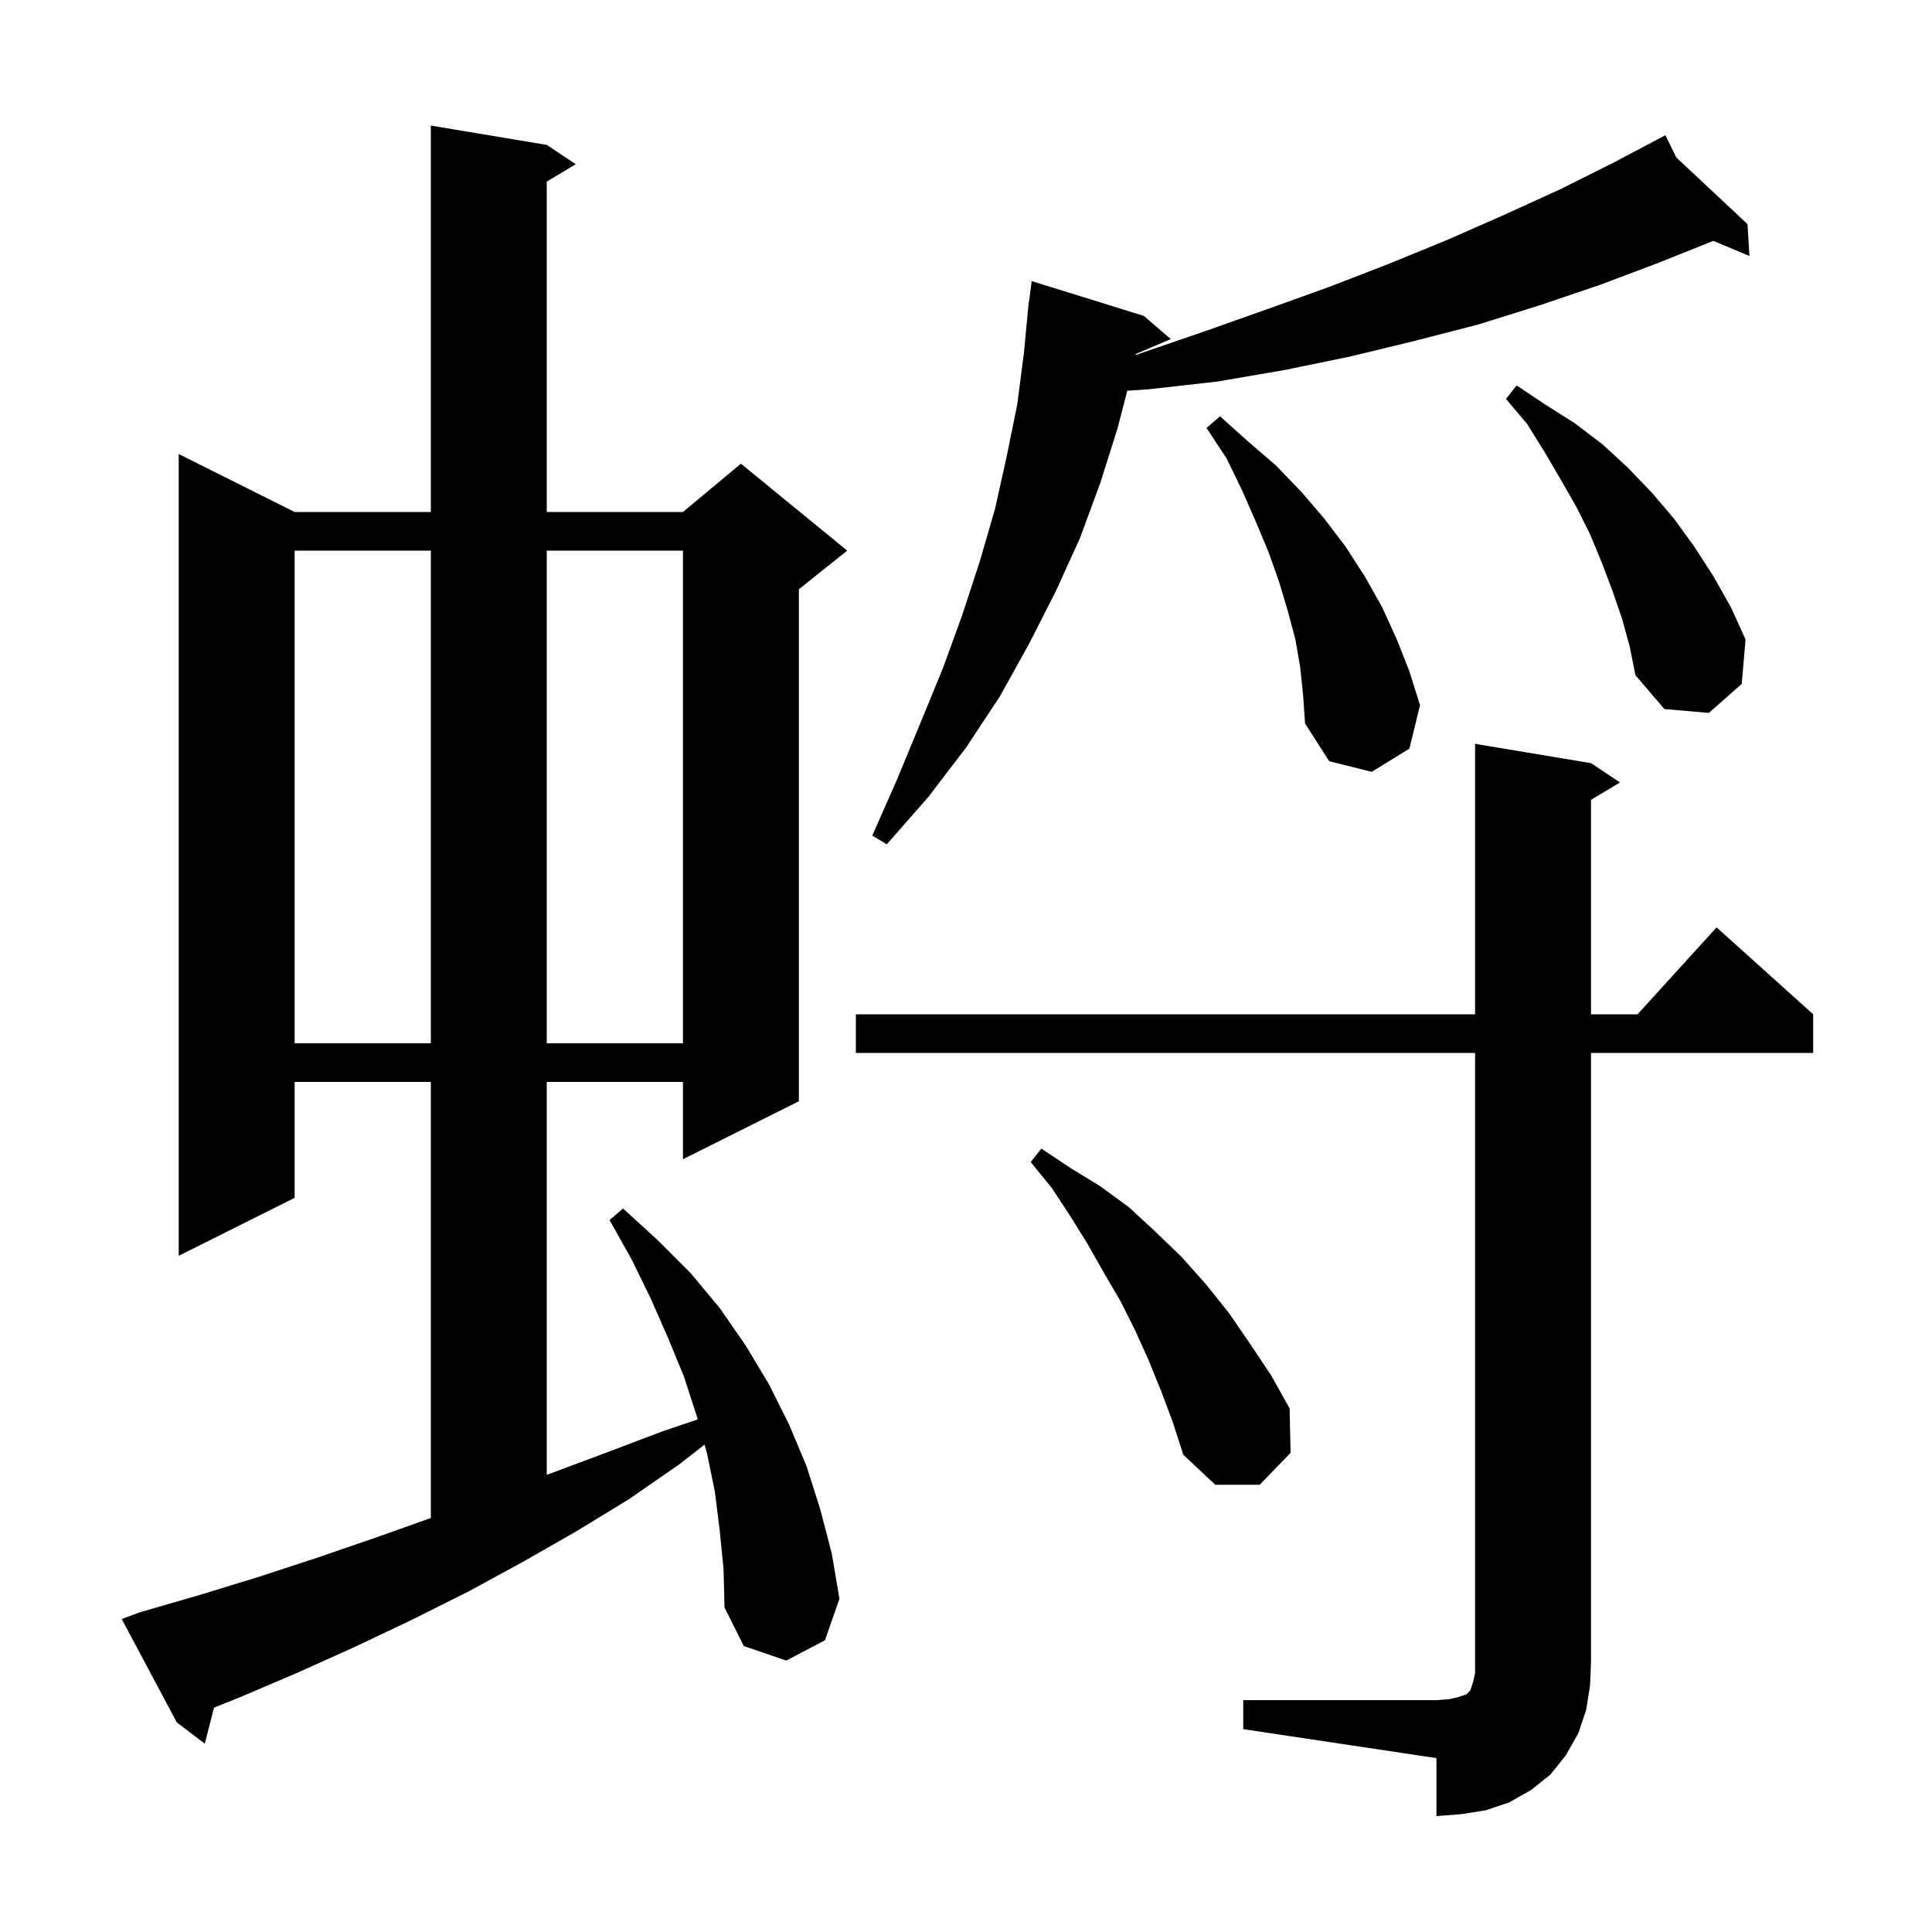 <svg xmlns="http://www.w3.org/2000/svg" xmlns:xlink="http://www.w3.org/1999/xlink" version="1.1" baseProfile="full" viewBox="0 0 200 200" width="200" height="200">
<g fill="black">
<path d="M 128.7 176.0 L 148.7 176.0 L 150.0 175.9 L 150.9 175.7 L 151.8 175.4 L 152.2 175.0 L 152.5 174.1 L 152.7 173.2 L 152.7 109.0 L 88.6 109.0 L 88.6 105.0 L 152.7 105.0 L 152.7 77.0 L 164.7 79.0 L 167.7 81.0 L 164.7 82.8 L 164.7 105.0 L 169.518 105.0 L 177.7 96.0 L 187.7 105.0 L 187.7 109.0 L 164.7 109.0 L 164.7 172.0 L 164.6 174.5 L 164.2 177.0 L 163.4 179.4 L 162.1 181.7 L 160.5 183.7 L 158.5 185.3 L 156.2 186.6 L 153.8 187.4 L 151.3 187.8 L 148.7 188.0 L 148.7 182.0 L 128.7 179.0 Z M 74.5 158.4 L 74.0 154.4 L 73.2 150.5 L 72.937 149.543 L 70.3 151.6 L 65.1 155.2 L 59.7 158.5 L 54.1 161.7 L 48.4 164.8 L 42.6 167.7 L 36.7 170.5 L 30.7 173.2 L 24.6 175.8 L 22.16 176.768 L 21.2 180.5 L 18.3 178.3 L 12.6 167.6 L 14.5 166.9 L 20.7 165.1 L 26.9 163.2 L 33.0 161.2 L 39.1 159.1 L 44.6 157.142 L 44.6 112.0 L 30.5 112.0 L 30.5 124.0 L 18.5 130.0 L 18.5 47.0 L 30.5 53.0 L 44.6 53.0 L 44.6 13.0 L 56.6 15.0 L 59.6 17.0 L 56.6 18.8 L 56.6 53.0 L 70.7 53.0 L 76.7 48.0 L 87.7 57.0 L 82.7 61.0 L 82.7 114.0 L 70.7 120.0 L 70.7 112.0 L 56.6 112.0 L 56.6 152.675 L 62.7 150.4 L 68.5 148.2 L 72.221 146.939 L 72.1 146.5 L 70.8 142.5 L 69.2 138.6 L 67.4 134.5 L 65.4 130.4 L 63.1 126.3 L 64.5 125.1 L 68.1 128.4 L 71.5 131.8 L 74.5 135.4 L 77.2 139.3 L 79.6 143.3 L 81.7 147.5 L 83.5 151.8 L 84.9 156.2 L 86.1 160.8 L 86.9 165.5 L 85.4 169.8 L 81.4 171.9 L 77.0 170.4 L 75.0 166.4 L 74.9 162.4 Z M 120.2 144.0 L 118.9 140.8 L 117.5 137.7 L 116.0 134.7 L 114.3 131.8 L 112.6 128.8 L 110.8 125.9 L 108.9 123.0 L 106.7 120.3 L 107.8 118.9 L 110.8 120.9 L 113.9 122.8 L 116.9 125.0 L 119.6 127.5 L 122.3 130.1 L 124.8 132.9 L 127.2 135.9 L 129.4 139.1 L 131.6 142.4 L 133.5 145.8 L 133.6 150.4 L 130.4 153.7 L 125.8 153.7 L 122.5 150.6 L 121.4 147.2 Z M 30.5 57.0 L 30.5 108.0 L 44.6 108.0 L 44.6 57.0 Z M 56.6 57.0 L 56.6 108.0 L 70.7 108.0 L 70.7 57.0 Z M 173.528 16.299 L 180.9 23.2 L 181.1 26.5 L 177.365 24.934 L 171.7 27.2 L 165.6 29.5 L 159.4 31.6 L 153.0 33.6 L 146.4 35.3 L 139.8 36.9 L 133.0 38.3 L 126.0 39.5 L 118.9 40.3 L 116.695 40.451 L 115.7 44.3 L 113.9 50.0 L 111.8 55.7 L 109.3 61.2 L 106.5 66.7 L 103.5 72.1 L 100.0 77.4 L 96.1 82.5 L 91.8 87.4 L 90.3 86.5 L 92.9 80.6 L 95.3 74.8 L 97.6 69.2 L 99.6 63.7 L 101.4 58.2 L 103.0 52.7 L 104.2 47.3 L 105.3 41.9 L 106.0 36.5 L 106.406 32.2 L 106.4 32.2 L 106.421 32.037 L 106.5 31.2 L 106.529 31.204 L 106.8 29.1 L 118.4 32.7 L 121.2 35.1 L 117.585 36.64 L 117.56 36.762 L 118.0 36.6 L 124.7 34.3 L 131.2 32.0 L 137.6 29.7 L 143.8 27.3 L 149.9 24.8 L 155.8 22.2 L 161.5 19.6 L 167.1 16.8 L 171.534 14.457 L 171.5 14.4 L 171.552 14.448 L 172.4 14.0 Z M 134.6 69.1 L 134.1 66.2 L 133.3 63.2 L 132.4 60.2 L 131.3 57.1 L 130.0 54.0 L 128.6 50.8 L 127.0 47.5 L 124.9 44.3 L 126.3 43.1 L 129.2 45.7 L 132.1 48.2 L 134.7 50.9 L 137.1 53.7 L 139.3 56.6 L 141.3 59.7 L 143.1 62.9 L 144.6 66.2 L 145.9 69.5 L 147.0 73.0 L 145.9 77.5 L 142.0 79.9 L 137.6 78.8 L 135.1 74.9 L 134.9 72.0 Z M 167.9 64.0 L 166.9 61.1 L 165.8 58.2 L 164.6 55.3 L 163.2 52.5 L 161.6 49.7 L 159.9 46.8 L 158.1 43.9 L 155.9 41.3 L 157.0 39.9 L 160.0 41.9 L 163.0 43.8 L 165.9 46.0 L 168.5 48.4 L 171.0 51.0 L 173.3 53.7 L 175.4 56.6 L 177.4 59.7 L 179.2 62.9 L 180.7 66.2 L 180.3 70.8 L 176.9 73.8 L 172.3 73.4 L 169.3 69.9 L 168.7 66.9 Z " />
</g>
</svg>
